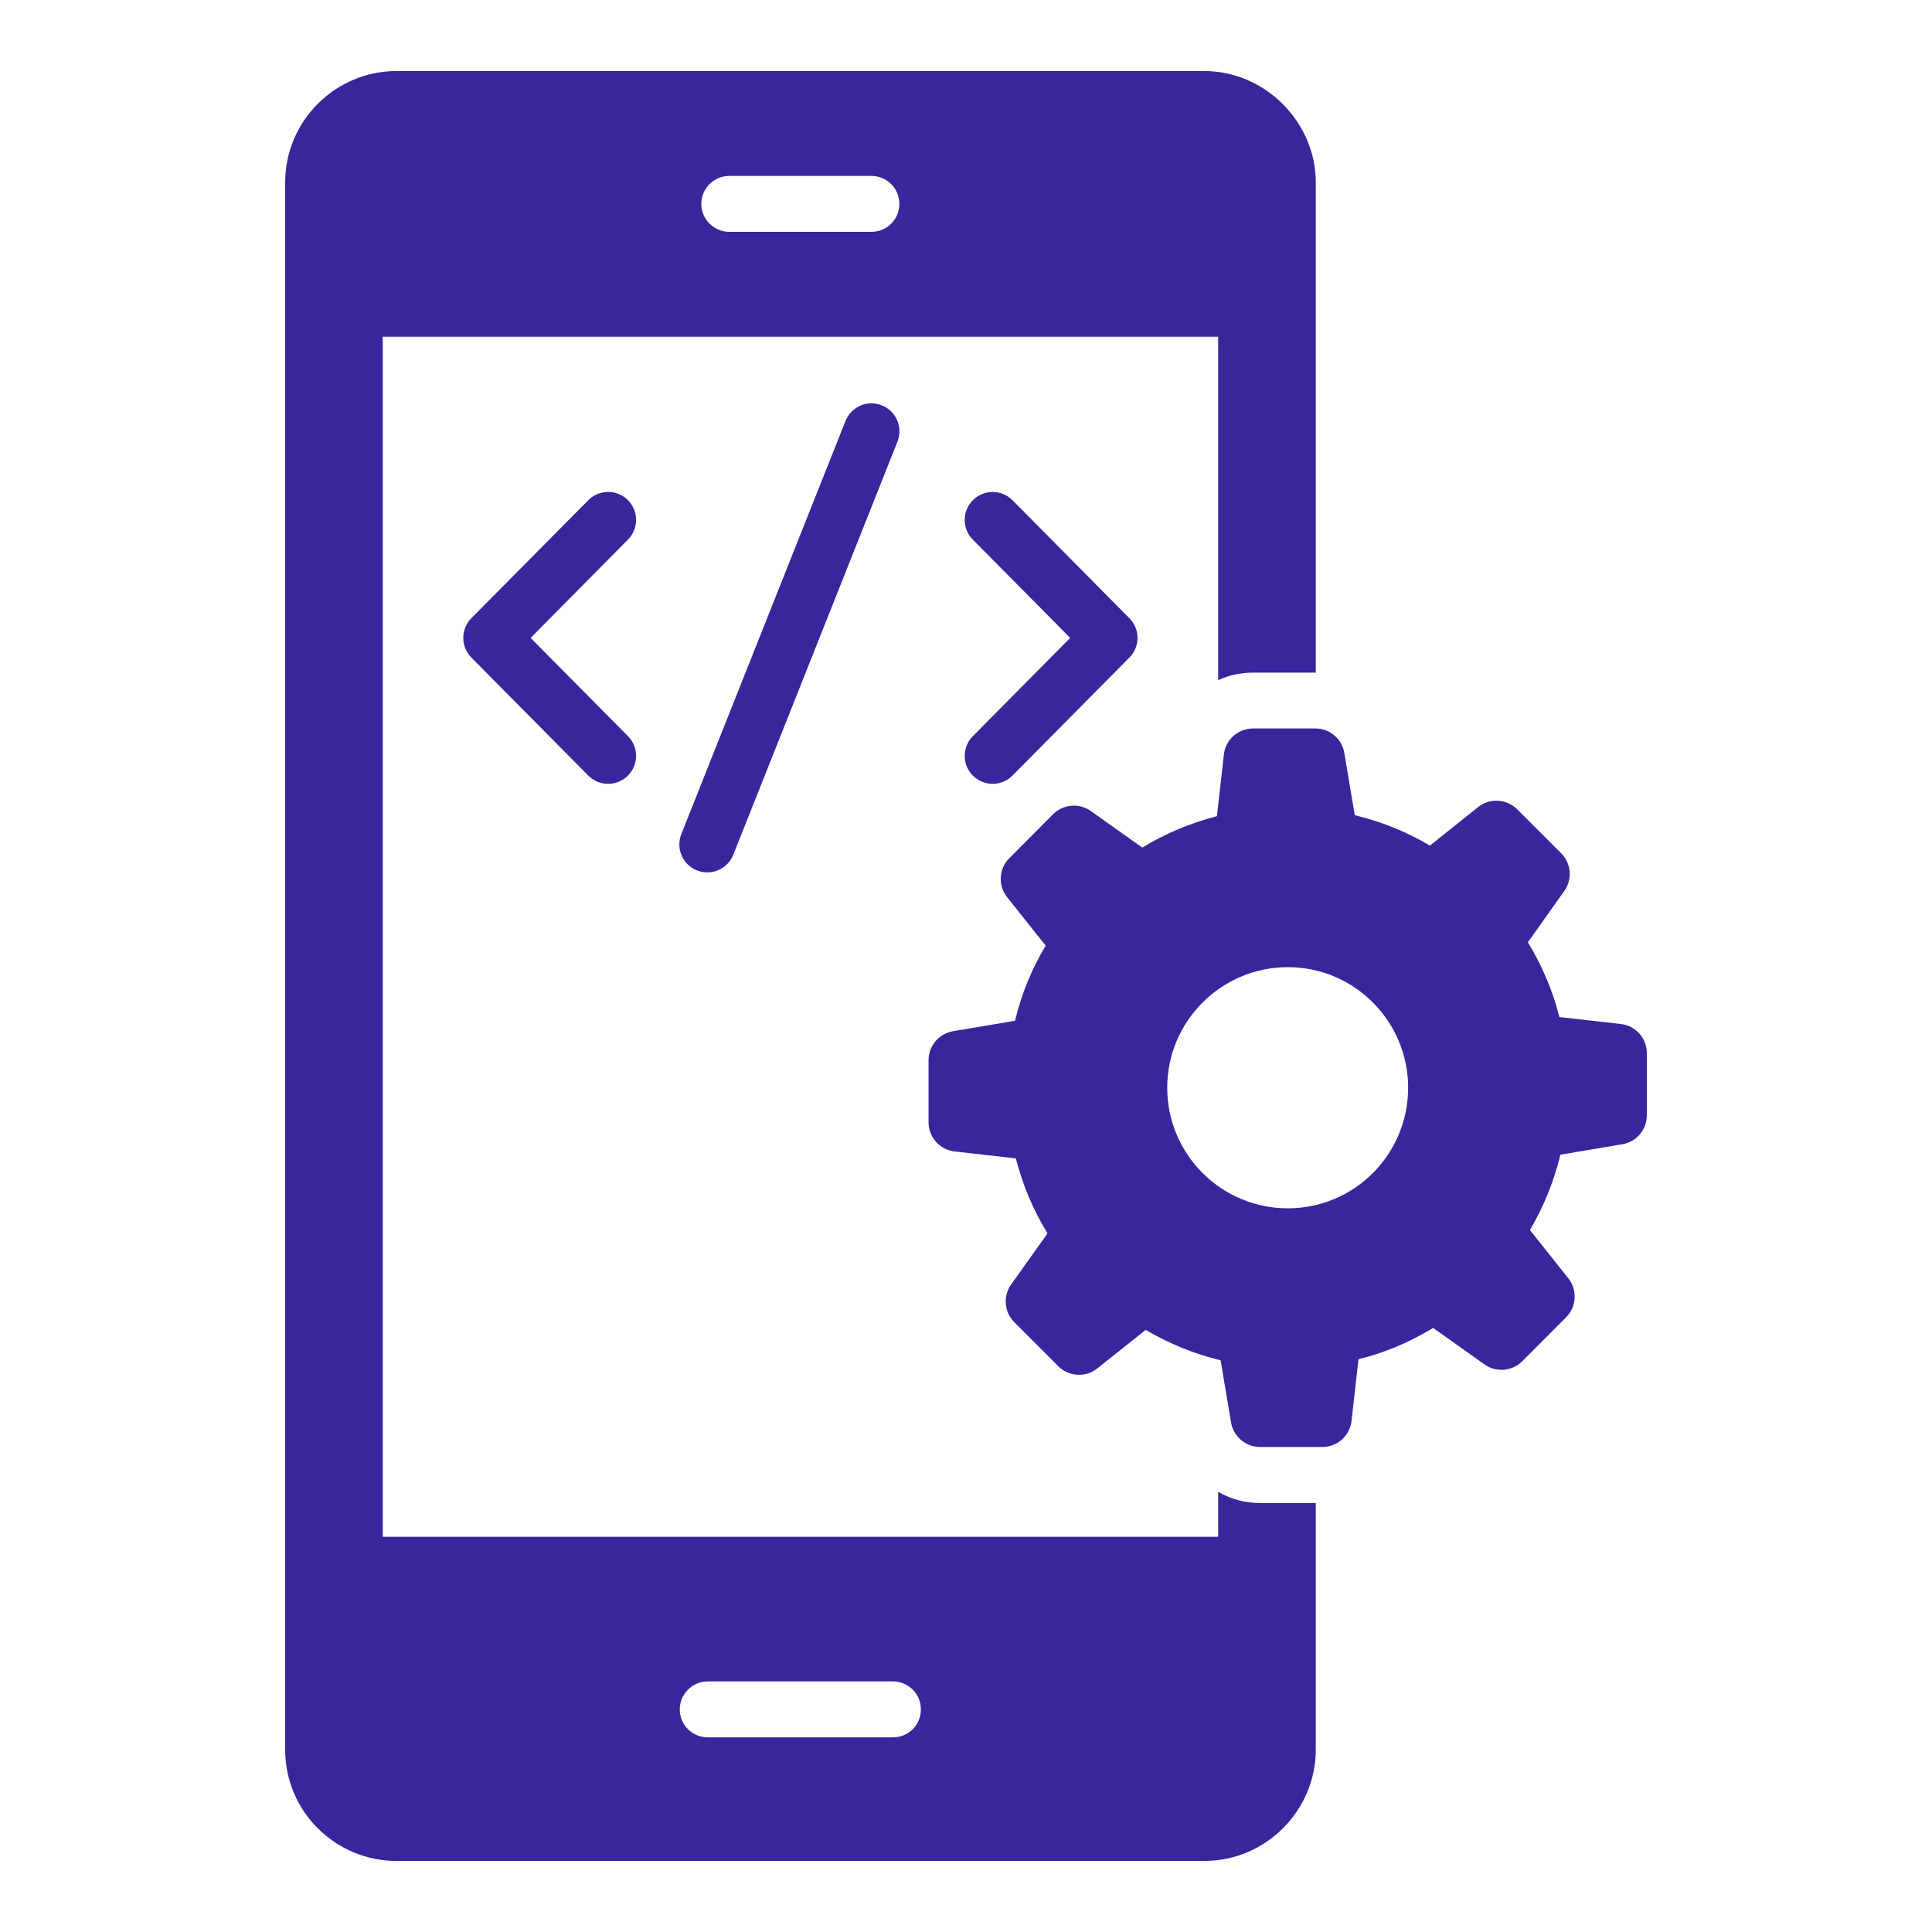 <svg width="40" height="40" viewBox="0 0 40 40" fill="none" xmlns="http://www.w3.org/2000/svg">
<path d="M25.221 30.886V31.818H7.925V6.972H25.221V14.082C25.441 13.978 25.69 13.926 25.945 13.926H27.242V3.775C27.242 2.536 26.2 1.471 24.931 1.471H8.209C6.94 1.471 5.904 2.507 5.904 3.775V36.225C5.904 37.51 6.952 38.529 8.209 38.529H24.931C26.217 38.529 27.242 37.476 27.242 36.225V31.118H26.089C25.771 31.118 25.476 31.037 25.221 30.886ZM15.099 3.642H18.041C18.365 3.642 18.62 3.903 18.62 4.221C18.62 4.54 18.365 4.8 18.041 4.8H15.099C14.781 4.8 14.52 4.54 14.52 4.221C14.52 3.903 14.781 3.642 15.099 3.642ZM18.487 35.97H14.653C14.335 35.97 14.074 35.715 14.074 35.391C14.074 35.073 14.335 34.812 14.653 34.812H18.487C18.811 34.812 19.066 35.073 19.066 35.391C19.066 35.715 18.811 35.97 18.487 35.97Z" fill="#3B259C"/>
<path d="M20.145 16.061C20.37 16.284 20.737 16.286 20.963 16.057L23.383 13.614C23.607 13.389 23.607 13.025 23.383 12.8L20.963 10.357C20.738 10.13 20.372 10.129 20.145 10.353C19.917 10.578 19.916 10.945 20.141 11.172L22.157 13.207L20.141 15.242C19.916 15.469 19.917 15.836 20.145 16.061Z" fill="#3B259C"/>
<path d="M12.998 10.353C12.771 10.127 12.404 10.129 12.179 10.357L9.759 12.799C9.536 13.025 9.536 13.388 9.759 13.614L12.179 16.057C12.404 16.284 12.77 16.286 12.998 16.061C13.225 15.835 13.227 15.469 13.002 15.242L10.986 13.207L13.002 11.171C13.227 10.944 13.225 10.578 12.998 10.353Z" fill="#3B259C"/>
<path d="M17.505 8.717L14.106 17.269C13.988 17.567 14.133 17.903 14.43 18.021C14.726 18.139 15.063 17.995 15.182 17.697L18.581 9.144C18.699 8.847 18.554 8.51 18.257 8.392C17.958 8.273 17.623 8.419 17.505 8.717Z" fill="#3B259C"/>
<path d="M33.557 21.201L32.285 21.057C32.147 20.505 31.922 19.983 31.635 19.512V19.507L32.387 18.447C32.559 18.205 32.531 17.875 32.322 17.666L31.411 16.755C31.192 16.537 30.844 16.517 30.602 16.71L29.605 17.507C29.129 17.226 28.607 17.011 28.049 16.878L27.833 15.589C27.784 15.296 27.53 15.082 27.234 15.082H25.942C25.633 15.082 25.373 15.314 25.339 15.621L25.195 16.898C24.642 17.041 24.12 17.261 23.65 17.548L22.585 16.792C22.343 16.62 22.013 16.648 21.803 16.858L20.896 17.768C20.678 17.986 20.659 18.334 20.851 18.575L21.65 19.579C21.363 20.054 21.148 20.576 21.015 21.134L19.731 21.35C19.439 21.4 19.225 21.653 19.225 21.949V23.236C19.225 23.545 19.457 23.805 19.764 23.84L21.031 23.983C21.174 24.536 21.394 25.058 21.686 25.533V25.538L20.935 26.593C20.763 26.835 20.79 27.165 21 27.375L21.911 28.286C22.129 28.504 22.477 28.524 22.718 28.332L23.721 27.534C24.197 27.815 24.719 28.03 25.271 28.163L25.488 29.452C25.537 29.744 25.791 29.958 26.087 29.958H27.379C27.688 29.958 27.948 29.726 27.982 29.419L28.126 28.142C28.679 28.004 29.2 27.784 29.671 27.493L30.735 28.249C30.977 28.421 31.308 28.392 31.517 28.183L32.425 27.272C32.643 27.054 32.662 26.707 32.47 26.465L31.676 25.467C31.958 24.986 32.172 24.464 32.306 23.907L33.59 23.69C33.882 23.641 34.096 23.388 34.096 23.091V21.804C34.096 21.495 33.864 21.235 33.557 21.201ZM26.663 25.017C25.287 25.017 24.166 23.901 24.166 22.52C24.166 21.144 25.287 20.024 26.663 20.024C28.039 20.024 29.154 21.144 29.154 22.52C29.154 23.901 28.039 25.017 26.663 25.017Z" fill="#3B259C"/>
</svg>
